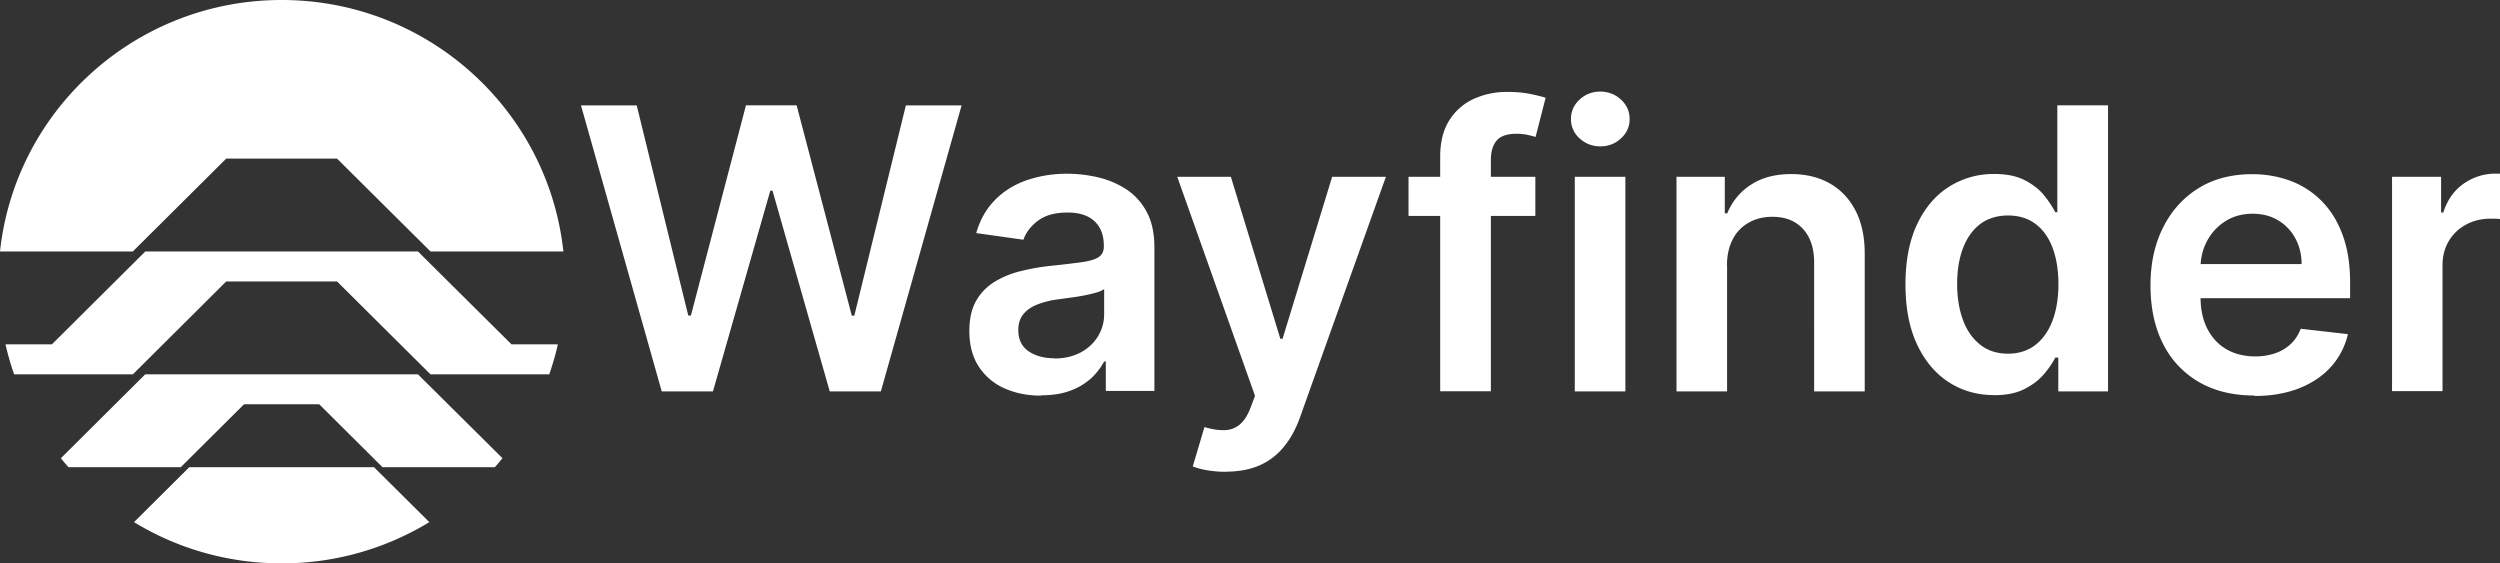 <svg xmlns="http://www.w3.org/2000/svg" viewBox="0 0 142 32">
  <rect x="0" y="0" width="142" height="32" fill="#333333" stroke="none"/>
  <!-- Logo mark -->
  <g transform="translate(0,0)">
    <g fill="white" clip-path="url(#WayfinderLogo_svg__a)">
      <path d="M31.688 19.56q-.2.872-.49 1.703h-6.746l-5.309-5.277H12.85l-5.305 5.277H.802a16 16 0 0 1-.49-1.704h2.635l5.305-5.275H23.74l5.313 5.275z"></path>
      <path d="M28.54 26.027q-.21.26-.433.511h-6.38l-3.597-3.577h-4.267l-3.597 3.577H3.89a13 13 0 0 1-.433-.511l4.792-4.765h15.49zM32 14.283h-7.548l-5.309-5.275H12.85l-5.305 5.275H0C.865 6.255 7.696 0 15.999 0S31.135 6.255 32 14.283M24.386 29.658A16.1 16.1 0 0 1 15.998 32c-3.075 0-5.944-.856-8.386-2.342l3.138-3.12h10.495z"></path>
    </g>
    <defs>
      <clipPath id="WayfinderLogo_svg__a">
        <rect width="32" height="32" fill="#fff"></rect>
      </clipPath>
    </defs>
  </g>
  <!-- Add spacing between logo and text -->
  <g transform="translate(38,0)">
    <rect width="240" height="32" fill="none"/>
  </g>
  <!-- Text logo -->
  <g transform="translate(33,5)">
    <path fill="white" d="M4.586 17.23 0 .985h3.165l2.928 11.939h.15L9.37.984h2.879l3.133 11.946h.143L18.454.985h3.165L17.033 17.23h-2.904L10.878 5.83h-.125L7.496 17.23zM26.136 17.472q-1.154.001-2.085-.416a3.34 3.34 0 0 1-1.458-1.235q-.532-.817-.534-2.016c0-.69.124-1.254.379-1.707a3 3 0 0 1 1.036-1.08 5.1 5.1 0 0 1 1.49-.614 12 12 0 0 1 1.718-.304 53 53 0 0 0 1.737-.205q.669-.091.975-.285.306-.197.304-.608v-.05q-.002-.894-.534-1.39-.53-.492-1.533-.49c-.7 0-1.26.155-1.669.46-.41.303-.688.67-.831 1.085l-2.68-.378q.314-1.109 1.048-1.862c.484-.502 1.08-.875 1.787-1.13a7 7 0 0 1 2.333-.378q.883 0 1.756.205a5.1 5.1 0 0 1 1.595.676q.725.477 1.16 1.279.439.811.44 2.023v8.153h-2.76V15.53h-.094a3.7 3.7 0 0 1-.732.95 3.6 3.6 0 0 1-1.179.706c-.471.18-1.03.267-1.663.267zm.75-2.11c.578 0 1.074-.118 1.503-.347q.633-.343.98-.919c.23-.384.347-.794.347-1.247v-1.433q-.138.112-.453.204a8 8 0 0 1-.72.168q-.398.076-.788.124-.389.056-.676.093a5 5 0 0 0-1.148.286q-.512.197-.8.552c-.199.236-.292.54-.292.906 0 .527.193.93.577 1.197.385.267.881.404 1.477.404zM36.623 21.797a6 6 0 0 1-1.087-.093 4 4 0 0 1-.787-.211l.664-2.234q.623.184 1.116.174c.33 0 .615-.106.87-.304.248-.199.465-.528.638-.987l.248-.658-4.417-12.44h3.046l2.81 9.201h.125l2.817-9.202h3.053l-4.877 13.658c-.23.645-.527 1.197-.906 1.662-.378.466-.831.82-1.377 1.062q-.818.365-1.943.366zM54.208 5.043v2.222h-7.204V5.043zM48.803 17.23V3.895q-.002-1.228.51-2.048A3.2 3.2 0 0 1 50.69.625a4.5 4.5 0 0 1 1.917-.403Q53.35.22 53.935.34c.385.08.67.149.856.217l-.57 2.221a8 8 0 0 0-.46-.118 3 3 0 0 0-.62-.062q-.803.001-1.13.385-.327.381-.329 1.098v13.143h-2.879zM57.894 3.312q-.68 0-1.173-.453a1.44 1.44 0 0 1-.49-1.098c0-.429.16-.8.49-1.105q.493-.454 1.173-.453c.453 0 .856.155 1.179.453.322.304.49.67.49 1.105s-.162.794-.49 1.098a1.66 1.66 0 0 1-1.18.453M56.448 17.23V5.043h2.873V17.23zM65.098 10.088v7.142h-2.873V5.043h2.743v2.073h.142a3.45 3.45 0 0 1 1.347-1.626q.92-.603 2.29-.602c.837 0 1.576.18 2.202.54q.939.54 1.459 1.563.519 1.023.508 2.483v7.756h-2.873V9.914q0-1.221-.633-1.911c-.422-.46-.998-.689-1.743-.689q-.756.002-1.334.329a2.25 2.25 0 0 0-.913.95c-.217.415-.329.912-.329 1.501zM80.25 17.44q-1.433 0-2.568-.738-1.134-.735-1.794-2.14-.658-1.404-.657-3.413c0-1.34.223-2.495.67-3.432.447-.93 1.049-1.638 1.812-2.115a4.7 4.7 0 0 1 2.544-.72q1.072-.002 1.762.36.69.361 1.092.862.402.503.627.95h.118V.984h2.88V17.23h-2.824v-1.917h-.174c-.149.297-.36.608-.645.943-.28.329-.652.614-1.11.844-.46.235-1.037.347-1.738.347zm.801-2.35q.914-.002 1.558-.497.64-.497.974-1.384c.223-.59.335-1.284.335-2.072q-.002-1.182-.329-2.054-.326-.876-.968-1.36-.643-.483-1.563-.483c-.615 0-1.173.167-1.602.502q-.642.503-.967 1.378c-.218.59-.323 1.26-.323 2.017s.112 1.44.329 2.035.546 1.06.974 1.402.962.515 1.589.515zM95.062 17.466q-1.835 0-3.158-.764a5.16 5.16 0 0 1-2.042-2.171c-.477-.937-.713-2.048-.713-3.32s.242-2.352.72-3.301 1.148-1.688 2.01-2.222c.863-.533 1.874-.794 3.04-.794.752 0 1.459.118 2.129.36q1.004.363 1.775 1.117c.515.503.924 1.142 1.216 1.917.298.776.447 1.694.447 2.768v.881h-9.99v-1.936h7.235c0-.552-.125-1.042-.36-1.47a2.65 2.65 0 0 0-.975-1.018c-.415-.248-.9-.373-1.445-.373q-.885.002-1.545.422a2.96 2.96 0 0 0-1.037 1.111 3.2 3.2 0 0 0-.378 1.502v1.688q0 1.062.39 1.818c.261.502.621.893 1.087 1.16q.699.402 1.632.403a3.5 3.5 0 0 0 1.135-.18q.51-.174.881-.527c.249-.236.434-.521.565-.863l2.681.305a4.2 4.2 0 0 1-.962 1.855c-.472.527-1.08.93-1.812 1.222-.739.286-1.576.435-2.526.435zM102.868 17.23V5.043h2.786v2.03h.125c.223-.702.601-1.248 1.147-1.633a3.13 3.13 0 0 1 1.862-.577c.161 0 .335.006.534.019.198.012.366.03.496.062v2.643a3.4 3.4 0 0 0-.577-.118 5 5 0 0 0-.757-.05q-.783 0-1.409.336a2.5 2.5 0 0 0-.98.93c-.236.398-.36.857-.36 1.372v7.16h-2.873z"></path>
  </g>
</svg>
